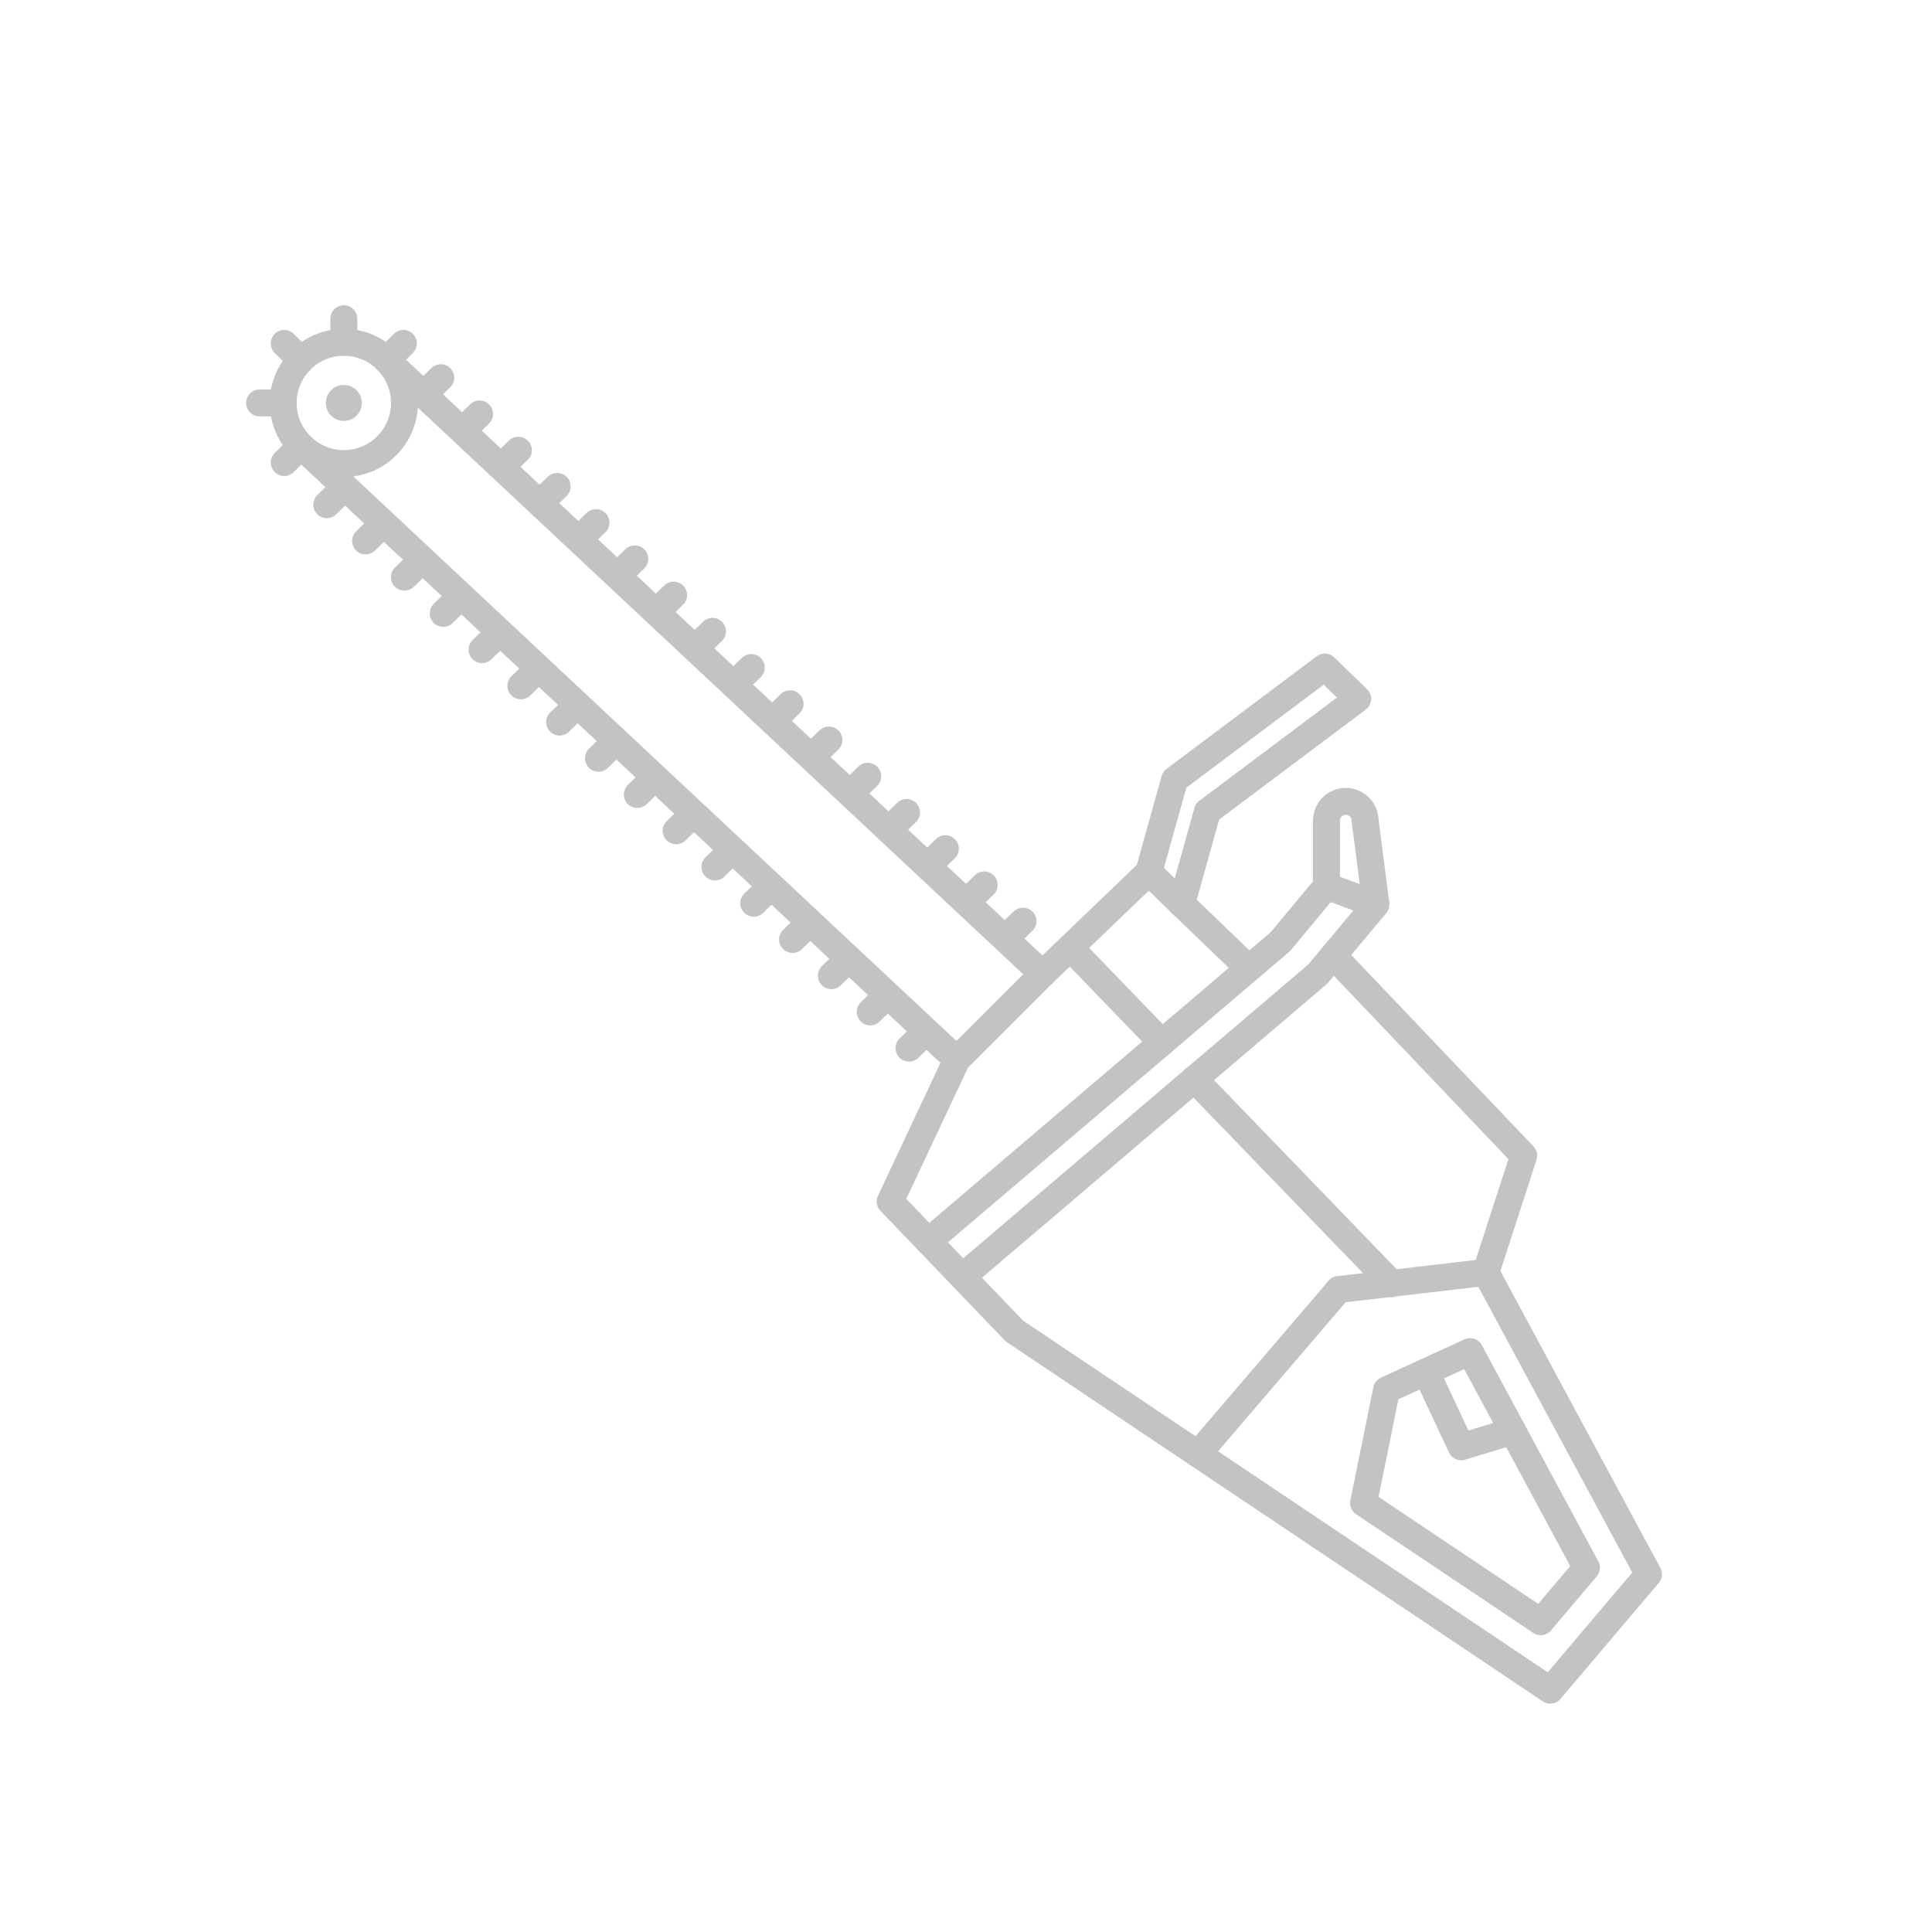 <?xml version="1.0" encoding="utf-8"?>
<!-- Generator: Adobe Illustrator 24.0.2, SVG Export Plug-In . SVG Version: 6.00 Build 0)  -->
<svg version="1.1" id="Hulajnoga-elektryczna-wyglad"
	 xmlns="http://www.w3.org/2000/svg" xmlns:xlink="http://www.w3.org/1999/xlink" x="0px" y="0px" viewBox="0 0 150 150"
	 enable-background="new 0 0 150 150" xml:space="preserve">
<circle fill="#C3C3C3" cx="26.695" cy="31.285" r="1.396"/>
<circle fill="none" stroke="#C3C3C3" stroke-width="2.091" stroke-linecap="round" stroke-linejoin="round" stroke-miterlimit="10" cx="26.695" cy="31.285" r="4.708"/>
<line fill="none" stroke="#C3C3C3" stroke-width="2.091" stroke-linecap="round" stroke-linejoin="round" stroke-miterlimit="10" x1="30.024" y1="27.956" x2="80.945" y2="75.619"/>
<line fill="none" stroke="#C3C3C3" stroke-width="2.091" stroke-linecap="round" stroke-linejoin="round" stroke-miterlimit="10" x1="23.365" y1="34.614" x2="74.286" y2="82.277"/>
<line fill="none" stroke="#C3C3C3" stroke-width="2.091" stroke-linecap="round" stroke-linejoin="round" stroke-miterlimit="10" x1="26.695" y1="26.577" x2="26.695" y2="24.744"/>
<line fill="none" stroke="#C3C3C3" stroke-width="2.091" stroke-linecap="round" stroke-linejoin="round" stroke-miterlimit="10" x1="23.365" y1="27.956" x2="22.069" y2="26.66"/>
<line fill="none" stroke="#C3C3C3" stroke-width="2.091" stroke-linecap="round" stroke-linejoin="round" stroke-miterlimit="10" x1="21.986" y1="31.285" x2="20.153" y2="31.285"/>
<line fill="none" stroke="#C3C3C3" stroke-width="2.091" stroke-linecap="round" stroke-linejoin="round" stroke-miterlimit="10" x1="23.365" y1="34.614" x2="22.069" y2="35.911"/>
<line fill="none" stroke="#C3C3C3" stroke-width="2.091" stroke-linecap="round" stroke-linejoin="round" stroke-miterlimit="10" x1="30.024" y1="27.956" x2="31.32" y2="26.66"/>
<line fill="none" stroke="#C3C3C3" stroke-width="2.091" stroke-linecap="round" stroke-linejoin="round" stroke-miterlimit="10" x1="32.903" y1="30.602" x2="34.219" y2="29.326"/>
<line fill="none" stroke="#C3C3C3" stroke-width="2.091" stroke-linecap="round" stroke-linejoin="round" stroke-miterlimit="10" x1="35.917" y1="33.415" x2="37.233" y2="32.139"/>
<line fill="none" stroke="#C3C3C3" stroke-width="2.091" stroke-linecap="round" stroke-linejoin="round" stroke-miterlimit="10" x1="38.931" y1="36.228" x2="40.247" y2="34.952"/>
<line fill="none" stroke="#C3C3C3" stroke-width="2.091" stroke-linecap="round" stroke-linejoin="round" stroke-miterlimit="10" x1="41.945" y1="39.041" x2="43.26" y2="37.764"/>
<line fill="none" stroke="#C3C3C3" stroke-width="2.091" stroke-linecap="round" stroke-linejoin="round" stroke-miterlimit="10" x1="44.958" y1="41.854" x2="46.274" y2="40.577"/>
<line fill="none" stroke="#C3C3C3" stroke-width="2.091" stroke-linecap="round" stroke-linejoin="round" stroke-miterlimit="10" x1="47.972" y1="44.667" x2="49.288" y2="43.39"/>
<line fill="none" stroke="#C3C3C3" stroke-width="2.091" stroke-linecap="round" stroke-linejoin="round" stroke-miterlimit="10" x1="50.986" y1="47.479" x2="52.302" y2="46.203"/>
<line fill="none" stroke="#C3C3C3" stroke-width="2.091" stroke-linecap="round" stroke-linejoin="round" stroke-miterlimit="10" x1="54" y1="50.292" x2="55.316" y2="49.016"/>
<line fill="none" stroke="#C3C3C3" stroke-width="2.091" stroke-linecap="round" stroke-linejoin="round" stroke-miterlimit="10" x1="57.013" y1="53.105" x2="58.329" y2="51.829"/>
<line fill="none" stroke="#C3C3C3" stroke-width="2.091" stroke-linecap="round" stroke-linejoin="round" stroke-miterlimit="10" x1="60.027" y1="55.918" x2="61.343" y2="54.641"/>
<line fill="none" stroke="#C3C3C3" stroke-width="2.091" stroke-linecap="round" stroke-linejoin="round" stroke-miterlimit="10" x1="63.041" y1="58.731" x2="64.357" y2="57.454"/>
<line fill="none" stroke="#C3C3C3" stroke-width="2.091" stroke-linecap="round" stroke-linejoin="round" stroke-miterlimit="10" x1="66.055" y1="61.544" x2="67.371" y2="60.267"/>
<line fill="none" stroke="#C3C3C3" stroke-width="2.091" stroke-linecap="round" stroke-linejoin="round" stroke-miterlimit="10" x1="69.069" y1="64.357" x2="70.385" y2="63.08"/>
<line fill="none" stroke="#C3C3C3" stroke-width="2.091" stroke-linecap="round" stroke-linejoin="round" stroke-miterlimit="10" x1="72.082" y1="67.169" x2="73.398" y2="65.893"/>
<line fill="none" stroke="#C3C3C3" stroke-width="2.091" stroke-linecap="round" stroke-linejoin="round" stroke-miterlimit="10" x1="75.096" y1="69.982" x2="76.412" y2="68.706"/>
<line fill="none" stroke="#C3C3C3" stroke-width="2.091" stroke-linecap="round" stroke-linejoin="round" stroke-miterlimit="10" x1="78.11" y1="72.795" x2="79.426" y2="71.519"/>
<line fill="none" stroke="#C3C3C3" stroke-width="2.091" stroke-linecap="round" stroke-linejoin="round" stroke-miterlimit="10" x1="25.369" y1="39.185" x2="26.685" y2="37.908"/>
<line fill="none" stroke="#C3C3C3" stroke-width="2.091" stroke-linecap="round" stroke-linejoin="round" stroke-miterlimit="10" x1="28.383" y1="41.998" x2="29.698" y2="40.721"/>
<line fill="none" stroke="#C3C3C3" stroke-width="2.091" stroke-linecap="round" stroke-linejoin="round" stroke-miterlimit="10" x1="31.396" y1="44.811" x2="32.712" y2="43.534"/>
<line fill="none" stroke="#C3C3C3" stroke-width="2.091" stroke-linecap="round" stroke-linejoin="round" stroke-miterlimit="10" x1="34.41" y1="47.624" x2="35.726" y2="46.347"/>
<line fill="none" stroke="#C3C3C3" stroke-width="2.091" stroke-linecap="round" stroke-linejoin="round" stroke-miterlimit="10" x1="37.424" y1="50.436" x2="38.74" y2="49.16"/>
<line fill="none" stroke="#C3C3C3" stroke-width="2.091" stroke-linecap="round" stroke-linejoin="round" stroke-miterlimit="10" x1="40.438" y1="53.249" x2="41.754" y2="51.973"/>
<line fill="none" stroke="#C3C3C3" stroke-width="2.091" stroke-linecap="round" stroke-linejoin="round" stroke-miterlimit="10" x1="43.451" y1="56.062" x2="44.767" y2="54.786"/>
<line fill="none" stroke="#C3C3C3" stroke-width="2.091" stroke-linecap="round" stroke-linejoin="round" stroke-miterlimit="10" x1="46.465" y1="58.875" x2="47.781" y2="57.598"/>
<line fill="none" stroke="#C3C3C3" stroke-width="2.091" stroke-linecap="round" stroke-linejoin="round" stroke-miterlimit="10" x1="49.479" y1="61.688" x2="50.795" y2="60.411"/>
<line fill="none" stroke="#C3C3C3" stroke-width="2.091" stroke-linecap="round" stroke-linejoin="round" stroke-miterlimit="10" x1="52.493" y1="64.501" x2="53.809" y2="63.224"/>
<line fill="none" stroke="#C3C3C3" stroke-width="2.091" stroke-linecap="round" stroke-linejoin="round" stroke-miterlimit="10" x1="55.507" y1="67.313" x2="56.822" y2="66.037"/>
<line fill="none" stroke="#C3C3C3" stroke-width="2.091" stroke-linecap="round" stroke-linejoin="round" stroke-miterlimit="10" x1="58.52" y1="70.126" x2="59.836" y2="68.85"/>
<line fill="none" stroke="#C3C3C3" stroke-width="2.091" stroke-linecap="round" stroke-linejoin="round" stroke-miterlimit="10" x1="61.534" y1="72.939" x2="62.85" y2="71.663"/>
<line fill="none" stroke="#C3C3C3" stroke-width="2.091" stroke-linecap="round" stroke-linejoin="round" stroke-miterlimit="10" x1="64.548" y1="75.752" x2="65.864" y2="74.476"/>
<line fill="none" stroke="#C3C3C3" stroke-width="2.091" stroke-linecap="round" stroke-linejoin="round" stroke-miterlimit="10" x1="67.562" y1="78.565" x2="68.878" y2="77.288"/>
<line fill="none" stroke="#C3C3C3" stroke-width="2.091" stroke-linecap="round" stroke-linejoin="round" stroke-miterlimit="10" x1="70.576" y1="81.378" x2="71.891" y2="80.101"/>
<g>
	
		<path fill="none" stroke="#C3C3C3" stroke-width="2.091" stroke-linecap="round" stroke-linejoin="bevel" stroke-miterlimit="10" d="
		M72.079,96.378l27.336-23.275l3.571-4.301v-5.084c0-0.828,0.672-1.5,1.5-1.5s1.5,0.672,1.5,1.5l0.842,6.503l-4.527,5.416
		L74.716,99.125"/>
</g>
<line fill="none" stroke="#C3C3C3" stroke-width="2.091" stroke-linecap="round" stroke-linejoin="round" stroke-miterlimit="10" x1="102.986" y1="68.802" x2="106.828" y2="70.221"/>
<polygon fill="none" stroke="#C3C3C3" stroke-width="2.091" stroke-linecap="round" stroke-linejoin="round" stroke-miterlimit="10" points="
	91.741,70.175 93.741,63.008 105.407,54.26 102.861,51.787 91.195,60.535 89.195,67.702 "/>
<line fill="none" stroke="#C3C3C3" stroke-width="2.091" stroke-linecap="round" stroke-linejoin="round" stroke-miterlimit="10" x1="91.741" y1="70.175" x2="96.361" y2="74.619"/>
<line fill="none" stroke="#C3C3C3" stroke-width="2.091" stroke-linecap="round" stroke-linejoin="bevel" stroke-miterlimit="10" x1="89.195" y1="67.702" x2="80.945" y2="75.619"/>
<polyline fill="none" stroke="#C3C3C3" stroke-width="2.091" stroke-linecap="round" stroke-linejoin="round" stroke-miterlimit="10" points="
	80.945,75.619 74.286,82.277 69.111,93.285 78.768,103.348 120.361,131.223 127.986,122.223 115.361,98.785 118.299,89.723 
	103.51,74.191 "/>
<polygon fill="none" stroke="#C3C3C3" stroke-width="2.091" stroke-linecap="round" stroke-linejoin="round" stroke-miterlimit="10" points="
	105.867,116.694 119.619,125.91 123.171,121.718 114.133,104.94 107.653,107.91 "/>
<line fill="none" stroke="#C3C3C3" stroke-width="2.091" stroke-linecap="round" stroke-linejoin="bevel" stroke-miterlimit="10" x1="115.361" y1="98.785" x2="103.945" y2="100.119"/>
<line fill="none" stroke="#C3C3C3" stroke-width="2.091" stroke-linecap="round" stroke-linejoin="bevel" stroke-miterlimit="10" x1="103.945" y1="100.119" x2="93.011" y2="112.893"/>
<line fill="none" stroke="#C3C3C3" stroke-width="2.091" stroke-linecap="round" stroke-linejoin="bevel" stroke-miterlimit="10" x1="83.082" y1="73.567" x2="90.204" y2="80.946"/>
<line fill="none" stroke="#C3C3C3" stroke-width="2.091" stroke-linecap="round" stroke-linejoin="bevel" stroke-miterlimit="10" x1="92.719" y1="83.77" x2="108.072" y2="99.67"/>
<polyline fill="none" stroke="#C3C3C3" stroke-width="2.091" stroke-linecap="round" stroke-linejoin="round" stroke-miterlimit="10" points="
	110.717,106.506 113.445,112.327 117.459,111.114 "/>
</svg>
